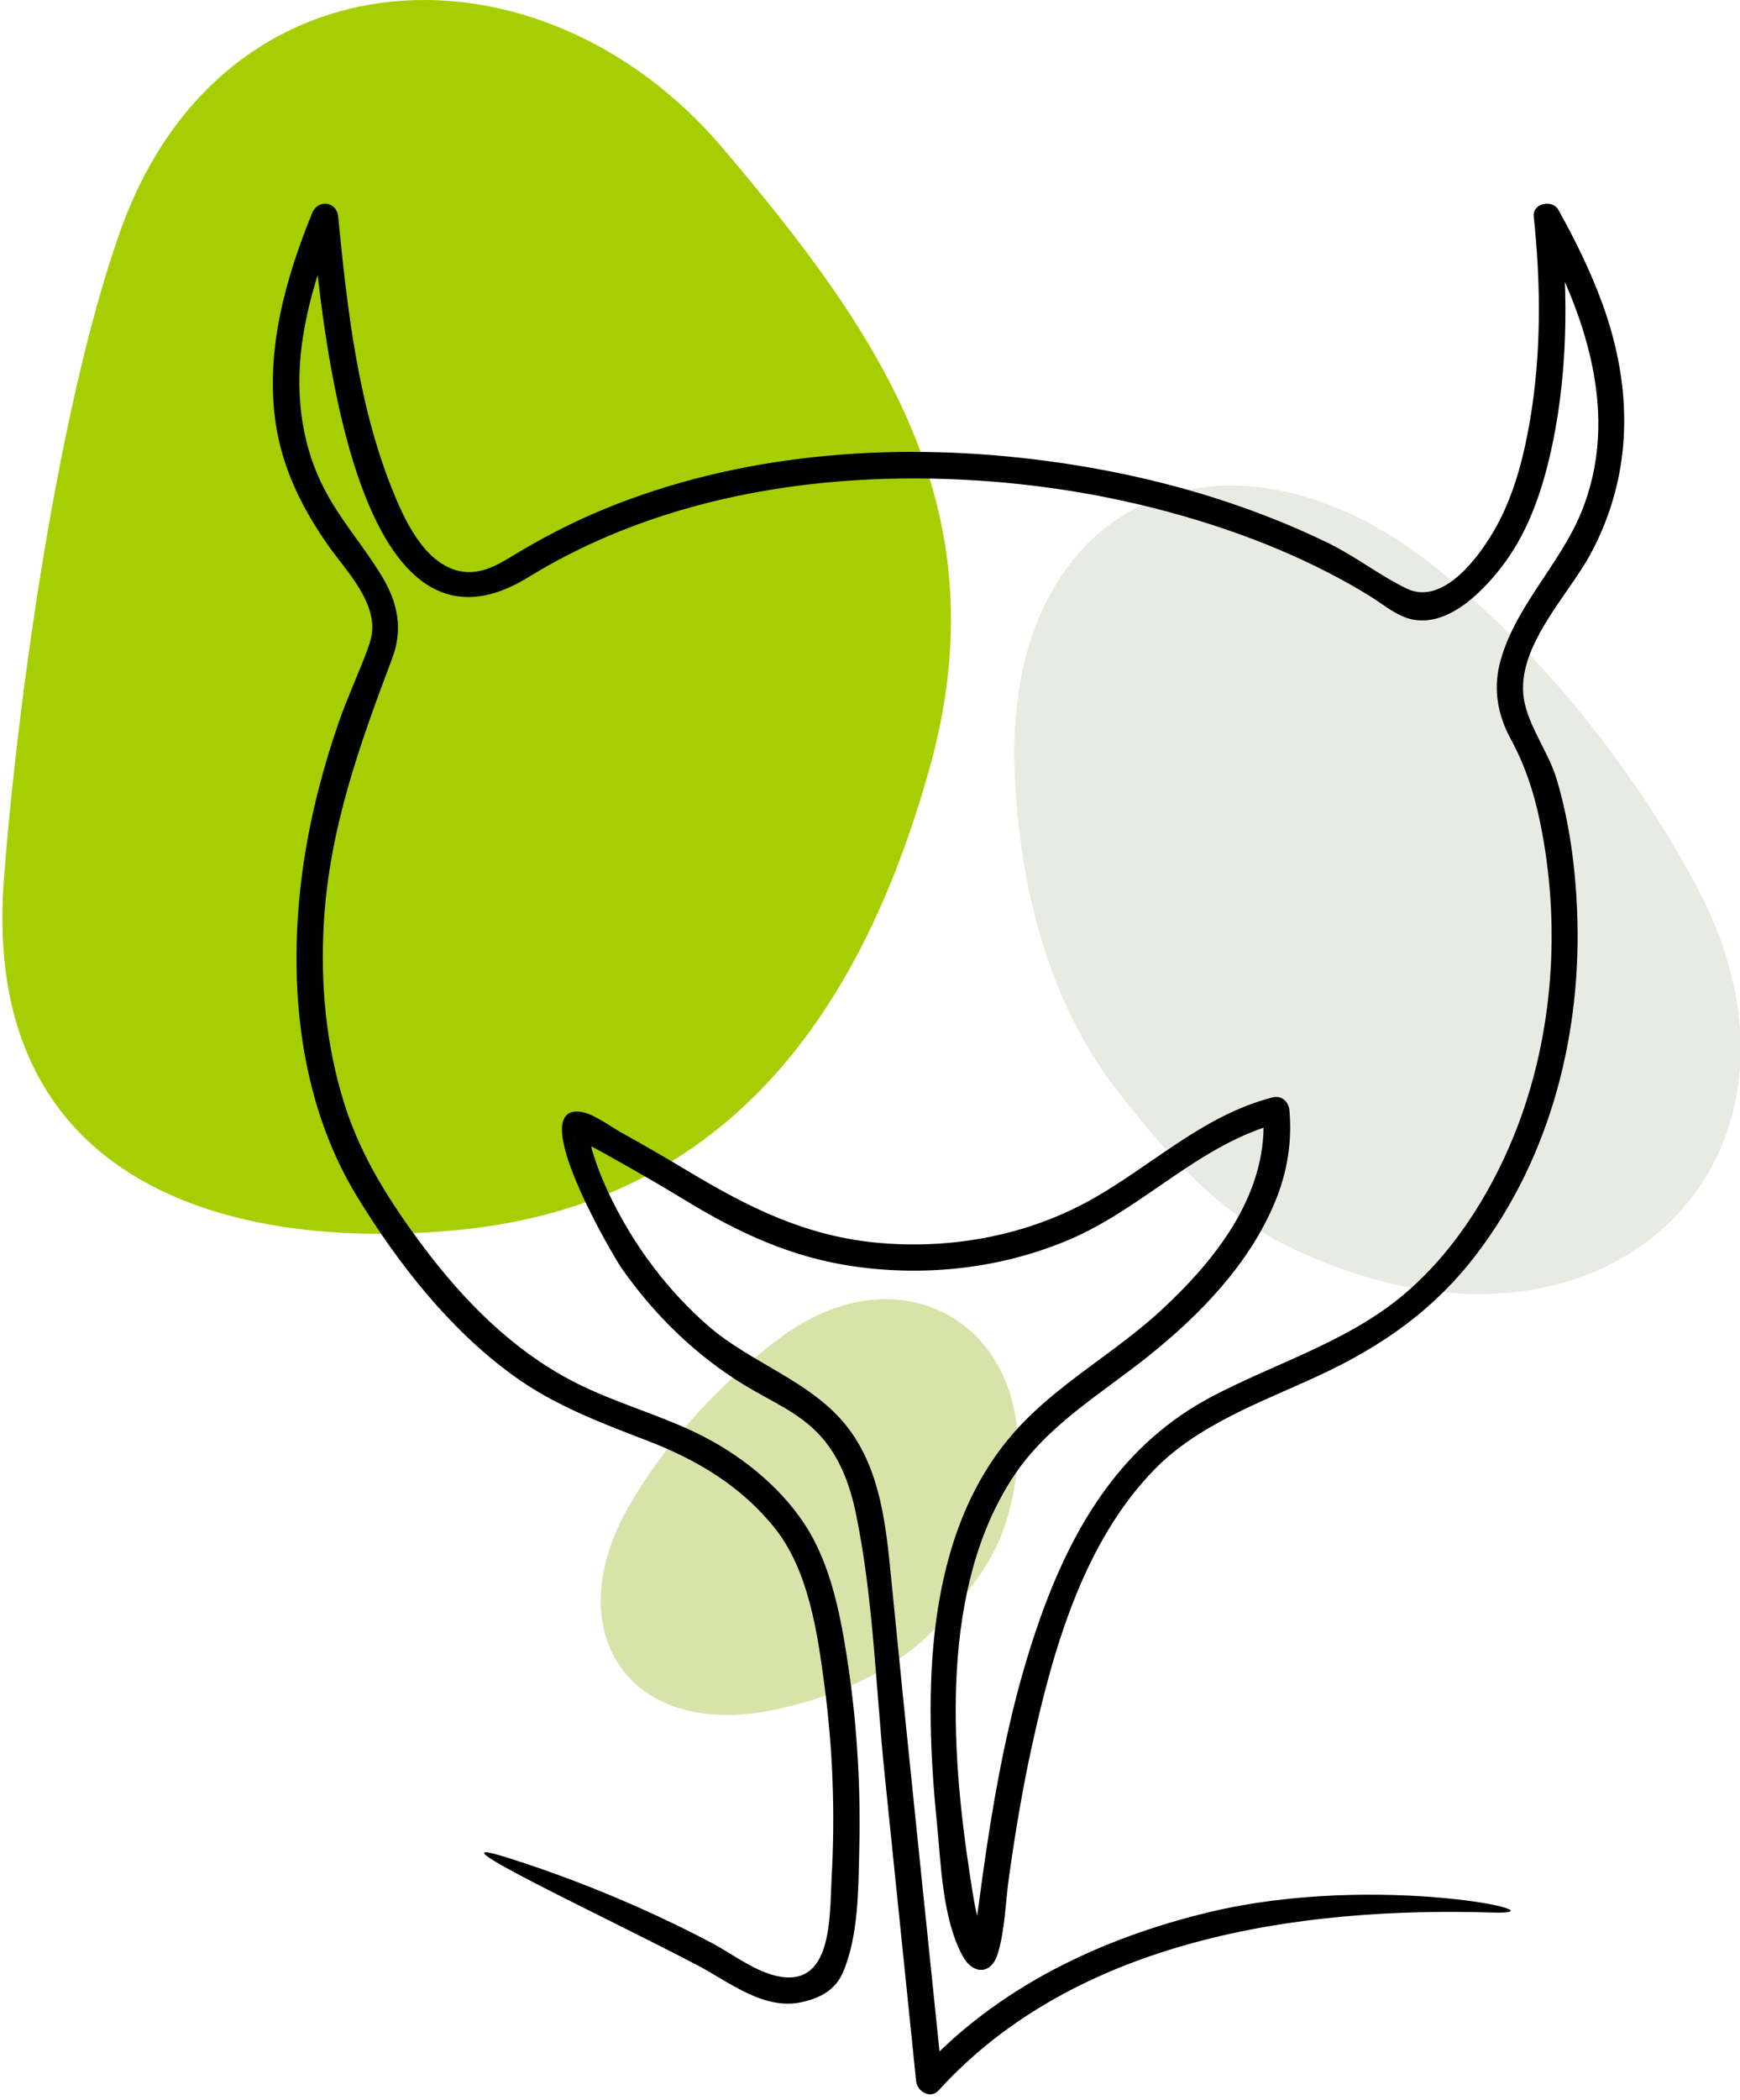 <?xml version="1.0" encoding="UTF-8" standalone="no"?>
<!DOCTYPE svg PUBLIC "-//W3C//DTD SVG 1.1//EN" "http://www.w3.org/Graphics/SVG/1.1/DTD/svg11.dtd">
<svg width="100%" height="100%" viewBox="0 0 698 842" version="1.1" xmlns="http://www.w3.org/2000/svg" xmlns:xlink="http://www.w3.org/1999/xlink" xml:space="preserve" xmlns:serif="http://www.serif.com/" style="fill-rule:evenodd;clip-rule:evenodd;stroke-linejoin:round;stroke-miterlimit:2;">
    <g transform="matrix(1,0,0,1,-8833.92,-1613.91)">
        <g transform="matrix(6.809,0,0,8.184,-2206.4,-17919.8)">
            <g transform="matrix(0.147,0,0,0.122,1480.7,2314.16)">
                <path d="M1247.11,655.146C1312,731.838 1358.7,801.598 1329.68,904.861C1301.36,1005.65 1246.15,1080.32 1138.44,1089.76C1041.52,1098.27 950.684,1066.11 958.813,950.172C962.684,894.964 978.269,765.322 1005.56,688.341C1046.38,573.124 1174.15,568.918 1247.11,655.146Z" style="fill:rgb(165,207,2);"/>
            </g>
        </g>
        <g transform="matrix(6.809,0,0,8.184,-2206.4,-17919.8)">
            <g transform="matrix(0.15,0,0,0.128,1555.2,2283.1)">
                <path d="M744.469,1465C765.032,1461.03 790.95,1451.92 808.895,1433.55C823.883,1418.21 832.524,1406.35 836.885,1392.24C857.868,1324.34 800.629,1284.54 748.399,1322.05C728.579,1336.29 705.043,1359.17 688.857,1386.31C660.284,1434.22 687.952,1475.91 744.469,1465Z" style="fill:rgb(216,227,169);"/>
            </g>
        </g>
        <g transform="matrix(6.809,0,0,8.184,-2206.4,-17919.8)">
            <g transform="matrix(0.182,0,0,0.145,1559.47,2287.27)">
                <path d="M668.844,945.316C669.735,978.405 677.251,1021.17 701.259,1053.89C721.315,1081.22 737.585,1097.75 758.457,1108.19C858.916,1158.42 935.751,1079.44 890.729,988.32C873.644,953.741 844.035,911.142 805.887,878.898C738.549,821.986 666.401,854.374 668.844,945.316Z" style="fill:rgb(232,235,226);"/>
            </g>
        </g>
        <g transform="matrix(6.809,0,0,8.184,-2206.4,-17919.8)">
            <g transform="matrix(0.312,0,0,0.259,990.484,2257.93)">
                <path d="M2304.11,859.44C2318.91,859.902 2282.62,851.665 2250.61,859.361C2230.06,864.3 2210.35,873.707 2195.98,889.528C2197.41,890.117 2198.83,890.706 2200.25,891.295C2196.99,859.461 2193.63,827.635 2190.5,795.788C2189.56,786.194 2188.51,775.926 2182.55,767.958C2175.81,758.951 2164.19,755.666 2155.87,748.349C2148.44,741.815 2142.39,733.795 2137.98,724.951C2136.42,721.838 2135.06,718.607 2134.09,715.261C2133.82,714.346 2133.77,713.072 2133.35,712.232C2132.84,711.205 2134.08,710.086 2131.96,712.06C2129.94,713.933 2130.69,712.23 2131.57,713.262C2131.94,713.695 2133.04,714.014 2133.55,714.282C2135.5,715.315 2137.43,716.4 2139.35,717.489C2143.48,719.825 2147.59,722.213 2151.64,724.687C2161.72,730.846 2171.77,735.533 2183.6,737.215C2197.31,739.163 2211.5,737.559 2224.26,732.105C2238.25,726.128 2248.96,713.881 2263.9,710.054C2262.85,709.251 2261.79,708.447 2260.74,707.643C2262.13,722.926 2252.16,735.622 2241.56,745.469C2232.76,753.632 2221.86,759.434 2213.87,768.471C2196.6,788.025 2196.72,817.846 2199.17,842.381C2199.96,850.256 2200.18,860.398 2203.98,867.557C2205.95,871.278 2209.46,871.198 2210.66,867.264C2212.05,862.699 2212.12,857.428 2212.79,852.723C2213.95,844.46 2215.31,836.222 2217.09,828.067C2221.07,809.815 2226.83,789.425 2240.21,775.67C2248.6,767.047 2260.46,762.889 2271.15,757.93C2283.22,752.33 2293.12,745.418 2301.2,734.728C2315.16,716.29 2321,692.899 2320.07,669.998C2319.74,661.658 2318.62,653.203 2316.25,645.181C2314.79,640.227 2311.45,635.871 2310.24,630.958C2307.72,620.754 2318.25,610.593 2322.66,602.335C2330.71,587.281 2330.61,570.941 2324.83,555.055C2322.59,548.912 2319.71,543.036 2316.53,537.329C2315.39,535.28 2311.61,536.057 2311.88,538.591C2313.23,551.368 2313.33,564.538 2311.16,577.233C2310.08,583.579 2308.47,589.98 2305.59,595.768C2302.75,601.469 2295.3,612.515 2287.94,608.999C2282.9,606.585 2278.32,602.946 2273.24,600.451C2267.76,597.761 2262.1,595.427 2256.35,593.407C2243.75,588.985 2230.65,586.113 2217.4,584.513C2190.28,581.238 2161.7,583.474 2136.28,593.974C2130.22,596.48 2124.45,599.486 2118.85,602.914C2115.9,604.723 2112.71,606.423 2109.14,605.689C2102.34,604.295 2098.56,595.827 2096.28,590.106C2089.81,573.859 2087.81,555.875 2086.12,538.591C2085.84,535.706 2082.29,535.29 2081.21,537.926C2076.13,550.411 2072.34,564.049 2074.31,577.627C2075.55,586.195 2079.31,593.799 2084.24,600.82C2087.38,605.284 2092.58,610.548 2092.56,616.377C2092.56,617.74 2092.2,618.987 2091.74,620.261C2090.07,624.881 2087.95,629.335 2086.33,633.987C2083.37,642.497 2081.08,651.25 2079.71,660.161C2076.42,681.621 2078.21,705.297 2089.81,724.189C2097.55,736.807 2107.09,749.05 2119.14,757.825C2126.97,763.531 2135.8,766.819 2144.75,770.277C2154.02,773.859 2162.34,778.877 2168.61,786.772C2174.97,794.782 2176.64,806.603 2177.94,816.427C2179.52,828.428 2179.99,840.683 2179.3,852.77C2178.89,860.197 2179.58,874.092 2168.64,871.37C2164.42,870.321 2160.48,867.218 2156.68,865.199C2152.16,862.803 2147.56,860.572 2142.89,858.492C2134.87,854.919 2126.66,851.777 2118.29,849.121C2100.58,843.502 2138.47,861.19 2154.15,869.516C2160.1,872.672 2166.63,878.048 2173.83,876.35C2177.34,875.521 2180.08,873.989 2181.47,870.685C2184.43,863.656 2184.34,854.768 2184.52,847.294C2184.79,835.914 2184.14,824.478 2182.5,813.213C2181.15,804.032 2179.34,793.71 2174.1,785.824C2169.24,778.493 2161.73,772.583 2153.87,768.763C2146.34,765.103 2138.19,762.931 2130.73,759.097C2119.16,753.144 2109.94,743.812 2102.2,733.474C2095.99,725.176 2090.54,716.659 2087.38,706.747C2083.82,695.57 2082.73,683.76 2083.42,672.078C2084.47,654.4 2090.17,638.518 2096.34,622.124C2098.4,616.654 2097.37,611.65 2094.42,606.72C2090.96,600.946 2086.44,595.93 2083.38,589.898C2078.83,580.957 2077.93,570.881 2079.52,561.056C2080.73,553.537 2083.17,546.291 2086.03,539.255C2084.4,539.034 2082.76,538.812 2081.12,538.591C2082.96,557.419 2088.72,627.344 2121.97,606.858C2147.9,590.882 2179.48,586.376 2209.45,588.721C2224.5,589.899 2239.45,592.902 2253.75,597.786C2260.33,600.038 2266.77,602.709 2272.96,605.9C2275.69,607.304 2278.36,608.805 2280.97,610.414C2283.6,612.041 2286.2,614.391 2289.34,614.891C2296.3,616.003 2302.93,608.887 2306.61,603.795C2310.71,598.118 2313.15,591.277 2314.77,584.516C2318.34,569.607 2318.49,553.773 2316.88,538.591C2315.32,539.011 2313.77,539.432 2312.22,539.852C2321.49,556.51 2328.46,576.066 2320.8,594.679C2316.71,604.615 2307.97,612.815 2305.42,623.342C2304.24,628.249 2305.13,633.012 2307.52,637.408C2310.18,642.309 2311.84,647.275 2312.99,652.76C2317.11,672.382 2315.68,693.745 2308.17,712.38C2303.47,724.061 2296,735.697 2286.05,743.576C2275.69,751.786 2262.7,755.714 2251.13,761.814C2234.44,770.611 2225.2,785.687 2218.94,803.045C2213.14,819.116 2210.09,836.052 2207.75,852.928C2207.38,855.617 2207.03,858.311 2206.65,860.999C2206.47,862.279 2205.57,864.685 2205.84,865.935C2206.09,867.106 2206.36,865.471 2207.35,865.329C2206.78,865.41 2208.42,865.991 2208.5,865.446C2208.55,865.122 2207.94,864.063 2207.82,863.729C2206.53,860.06 2205.98,856.042 2205.39,852.215C2201.75,828.357 2199.79,798.059 2213.57,777.043C2219.97,767.272 2230.06,761.406 2238.99,754.273C2248.81,746.436 2258.29,736.636 2263.09,724.842C2265.34,719.333 2266.28,713.571 2265.74,707.643C2265.59,706.027 2264.26,704.801 2262.57,705.233C2249.19,708.66 2239.46,718.504 2227.61,724.959C2215.44,731.593 2201.12,734.068 2187.38,732.674C2174.23,731.34 2163.55,726.011 2152.42,719.319C2148.15,716.746 2143.83,714.239 2139.46,711.815C2137.32,710.623 2134.02,708.037 2131.46,707.909C2121.71,707.422 2138.07,735.277 2139.57,737.442C2145.76,746.34 2153.63,754.046 2162.9,759.697C2168.02,762.815 2173.49,764.977 2177.5,769.626C2181.08,773.775 2182.88,778.977 2183.95,784.271C2187.2,800.23 2187.65,817.105 2189.31,833.286C2191.29,852.623 2193.27,871.959 2195.25,891.295C2195.46,893.277 2197.93,894.812 2199.52,893.063C2225.44,864.524 2267.44,858.293 2304.11,859.44Z" style="fill-rule:nonzero;"/>
            </g>
        </g>
    </g>
</svg>
